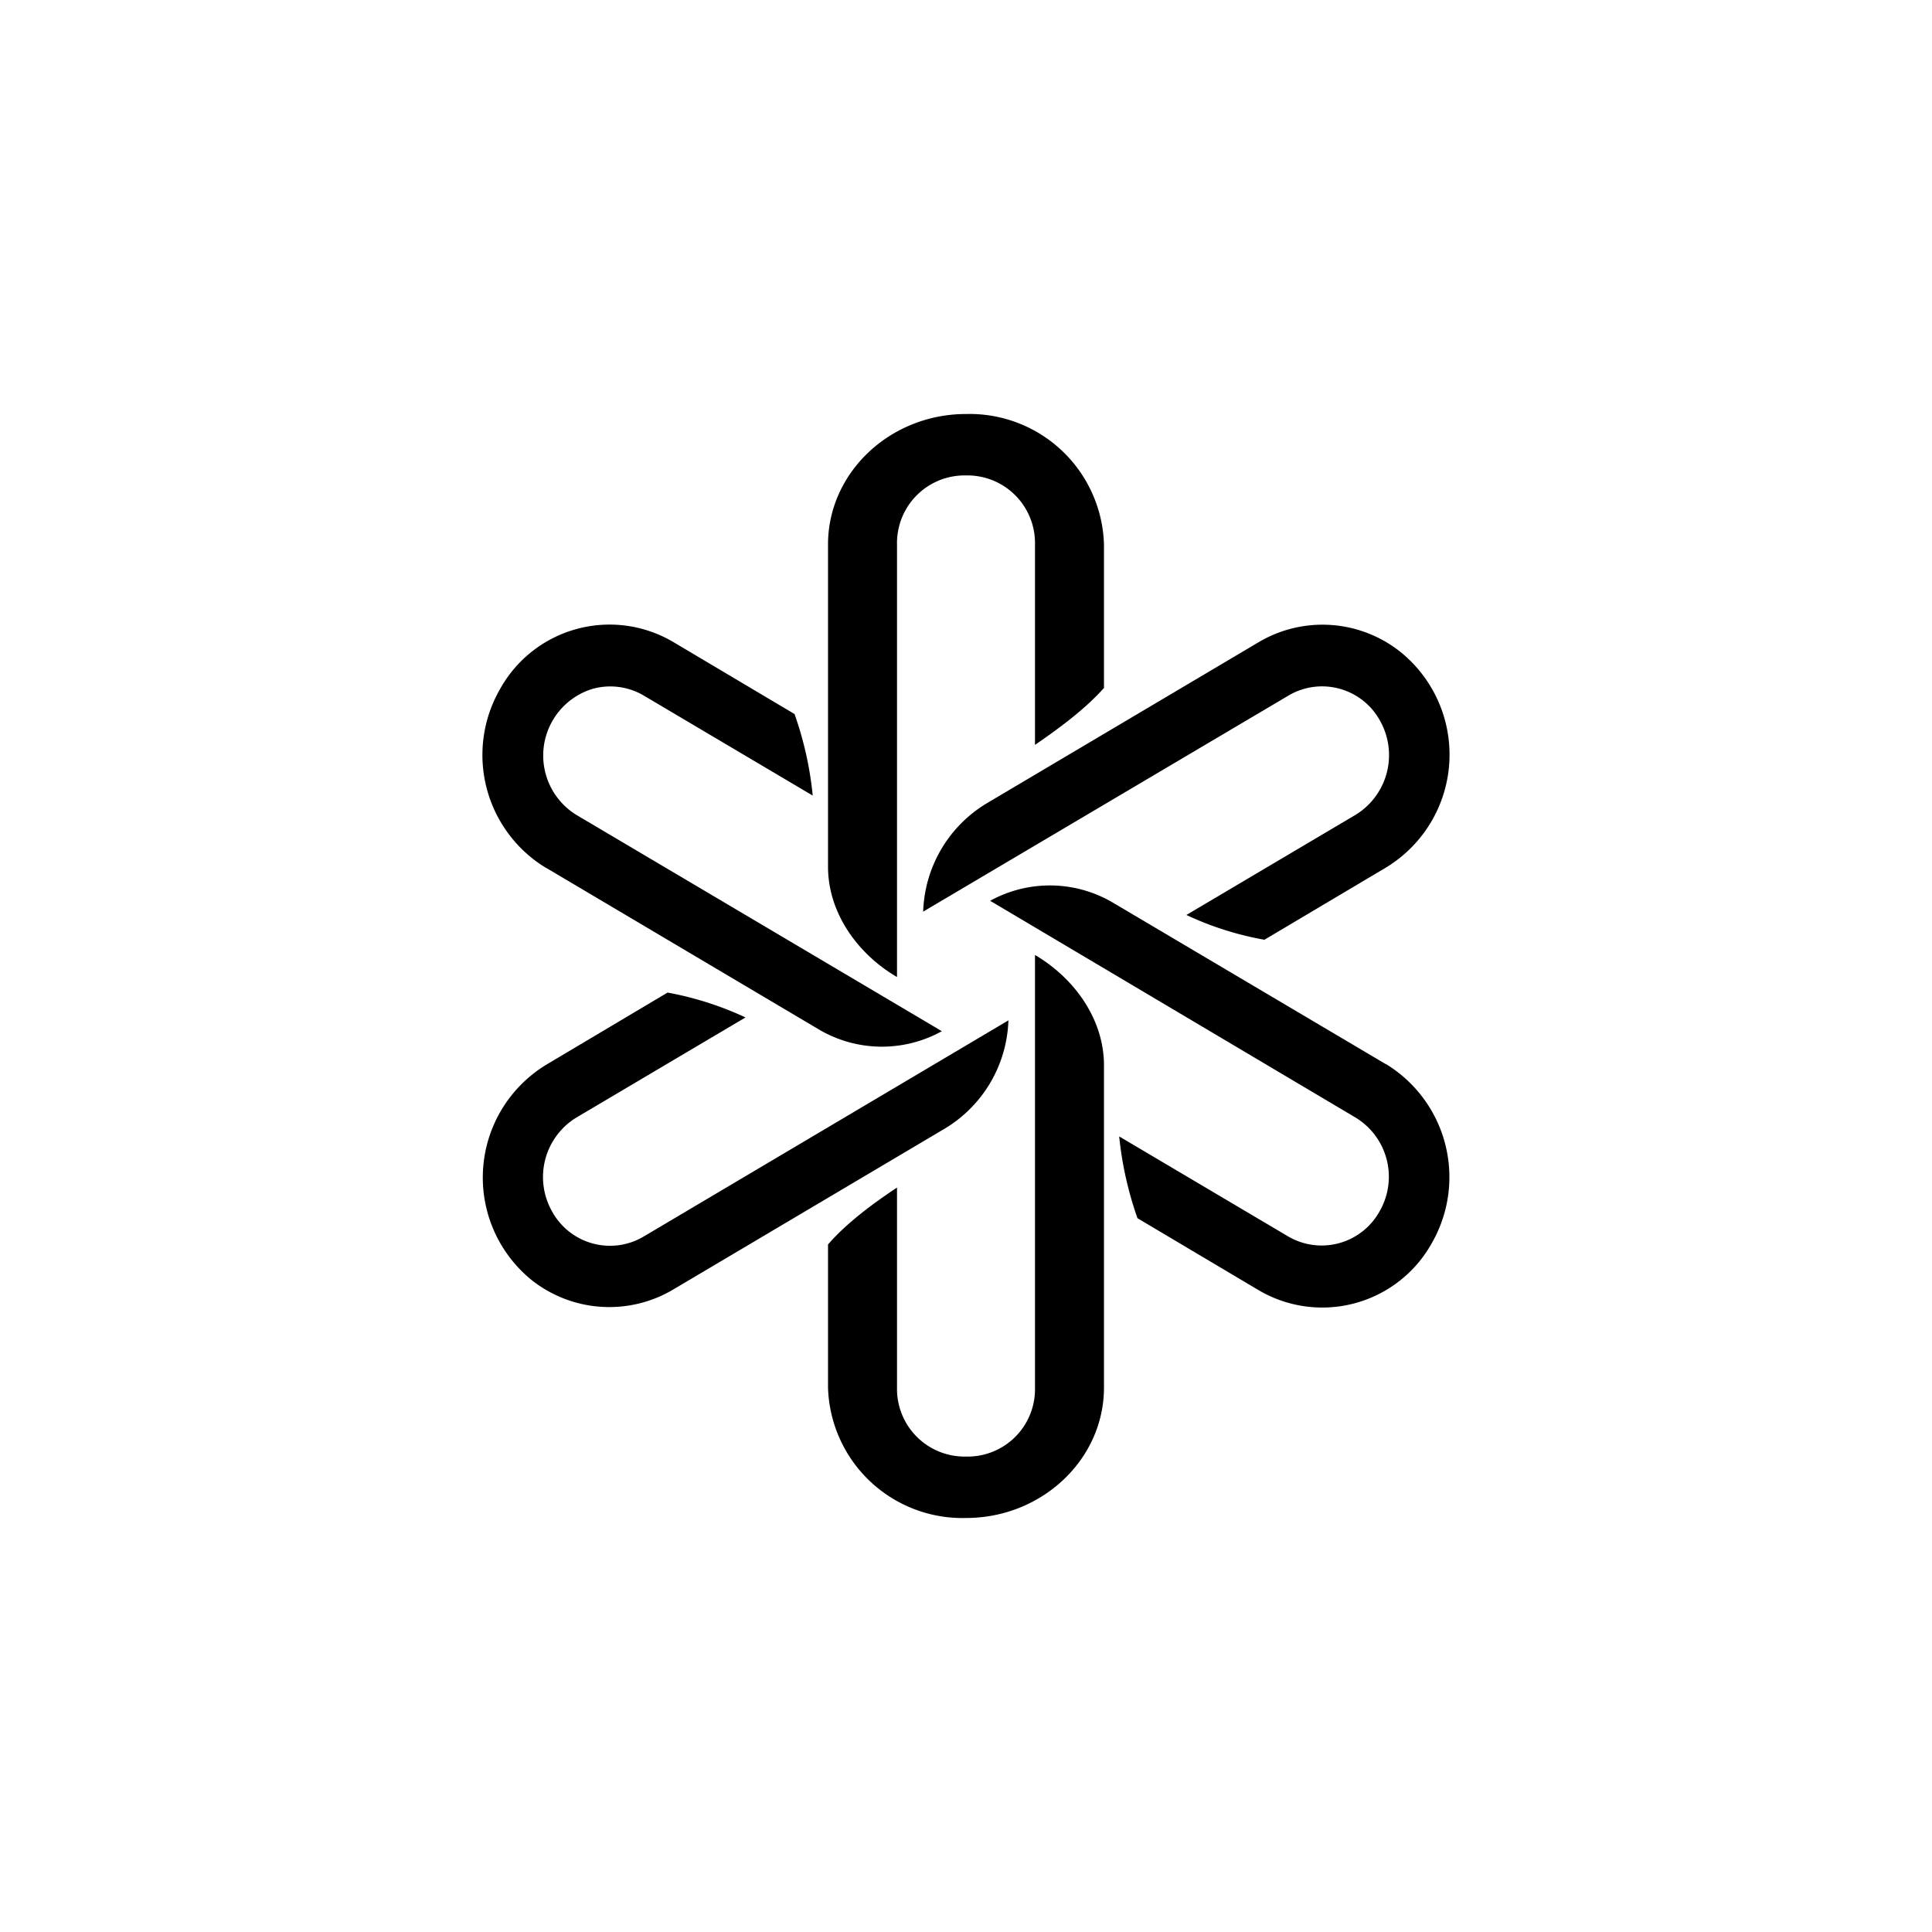 <?xml version="1.0" encoding="utf-8"?>
<!-- Generator: www.svgicons.com -->
<svg xmlns="http://www.w3.org/2000/svg" width="800" height="800" viewBox="0 0 24 24">
<path fill="currentColor" d="M11.143 12.137V6.763A.84.84 0 0 1 12 5.906a.84.84 0 0 1 .857.857v2.49c.3-.206.621-.442.857-.707V6.763A1.67 1.67 0 0 0 12 5.143c-.943 0-1.714.728-1.714 1.62v4.003c0 .578.372 1.088.857 1.371"/><path fill="currentColor" d="m11.464 11.327l4.543-2.687a.82.82 0 0 1 1.136.313a.87.87 0 0 1-.305 1.17l-2.1 1.243c.309.146.635.248.969.308l1.5-.891a1.64 1.64 0 0 0 .188-2.686a1.555 1.555 0 0 0-1.757-.121l-3.377 2.001a1.63 1.63 0 0 0-.793 1.35z"/><path fill="currentColor" d="m17.211 13.217l-3.381-2.001a1.54 1.54 0 0 0-1.53-.026l4.538 2.692a.86.86 0 0 1 .3 1.165a.823.823 0 0 1-1.135.313l-2.1-1.243c.034.343.111.686.227 1.016l1.5.891a1.557 1.557 0 0 0 2.164-.595a1.646 1.646 0 0 0-.579-2.212z"/><path fill="currentColor" d="M12.857 11.863v5.378a.837.837 0 0 1-.857.853a.84.84 0 0 1-.857-.857v-2.485c-.3.2-.622.437-.857.707v1.778A1.67 1.67 0 0 0 12 18.857c.943 0 1.714-.728 1.714-1.62v-4.003c0-.574-.369-1.084-.857-1.371"/><path fill="currentColor" d="M12.531 12.673L7.997 15.36a.82.82 0 0 1-1.14-.313a.866.866 0 0 1 .304-1.165l2.1-1.243a4 4 0 0 0-.968-.309l-1.5.892a1.64 1.64 0 0 0-.188 2.68a1.555 1.555 0 0 0 1.756.118l3.377-2.001a1.63 1.63 0 0 0 .789-1.35z"/><path fill="currentColor" d="m6.788 10.783l3.377 2.001a1.54 1.54 0 0 0 1.535.026l-4.54-2.687a.866.866 0 0 1 .202-1.566a.82.82 0 0 1 .634.083l2.1 1.243A4.3 4.3 0 0 0 9.87 8.87l-1.5-.891a1.556 1.556 0 0 0-2.164.591a1.64 1.64 0 0 0 .578 2.212z"/>
</svg>